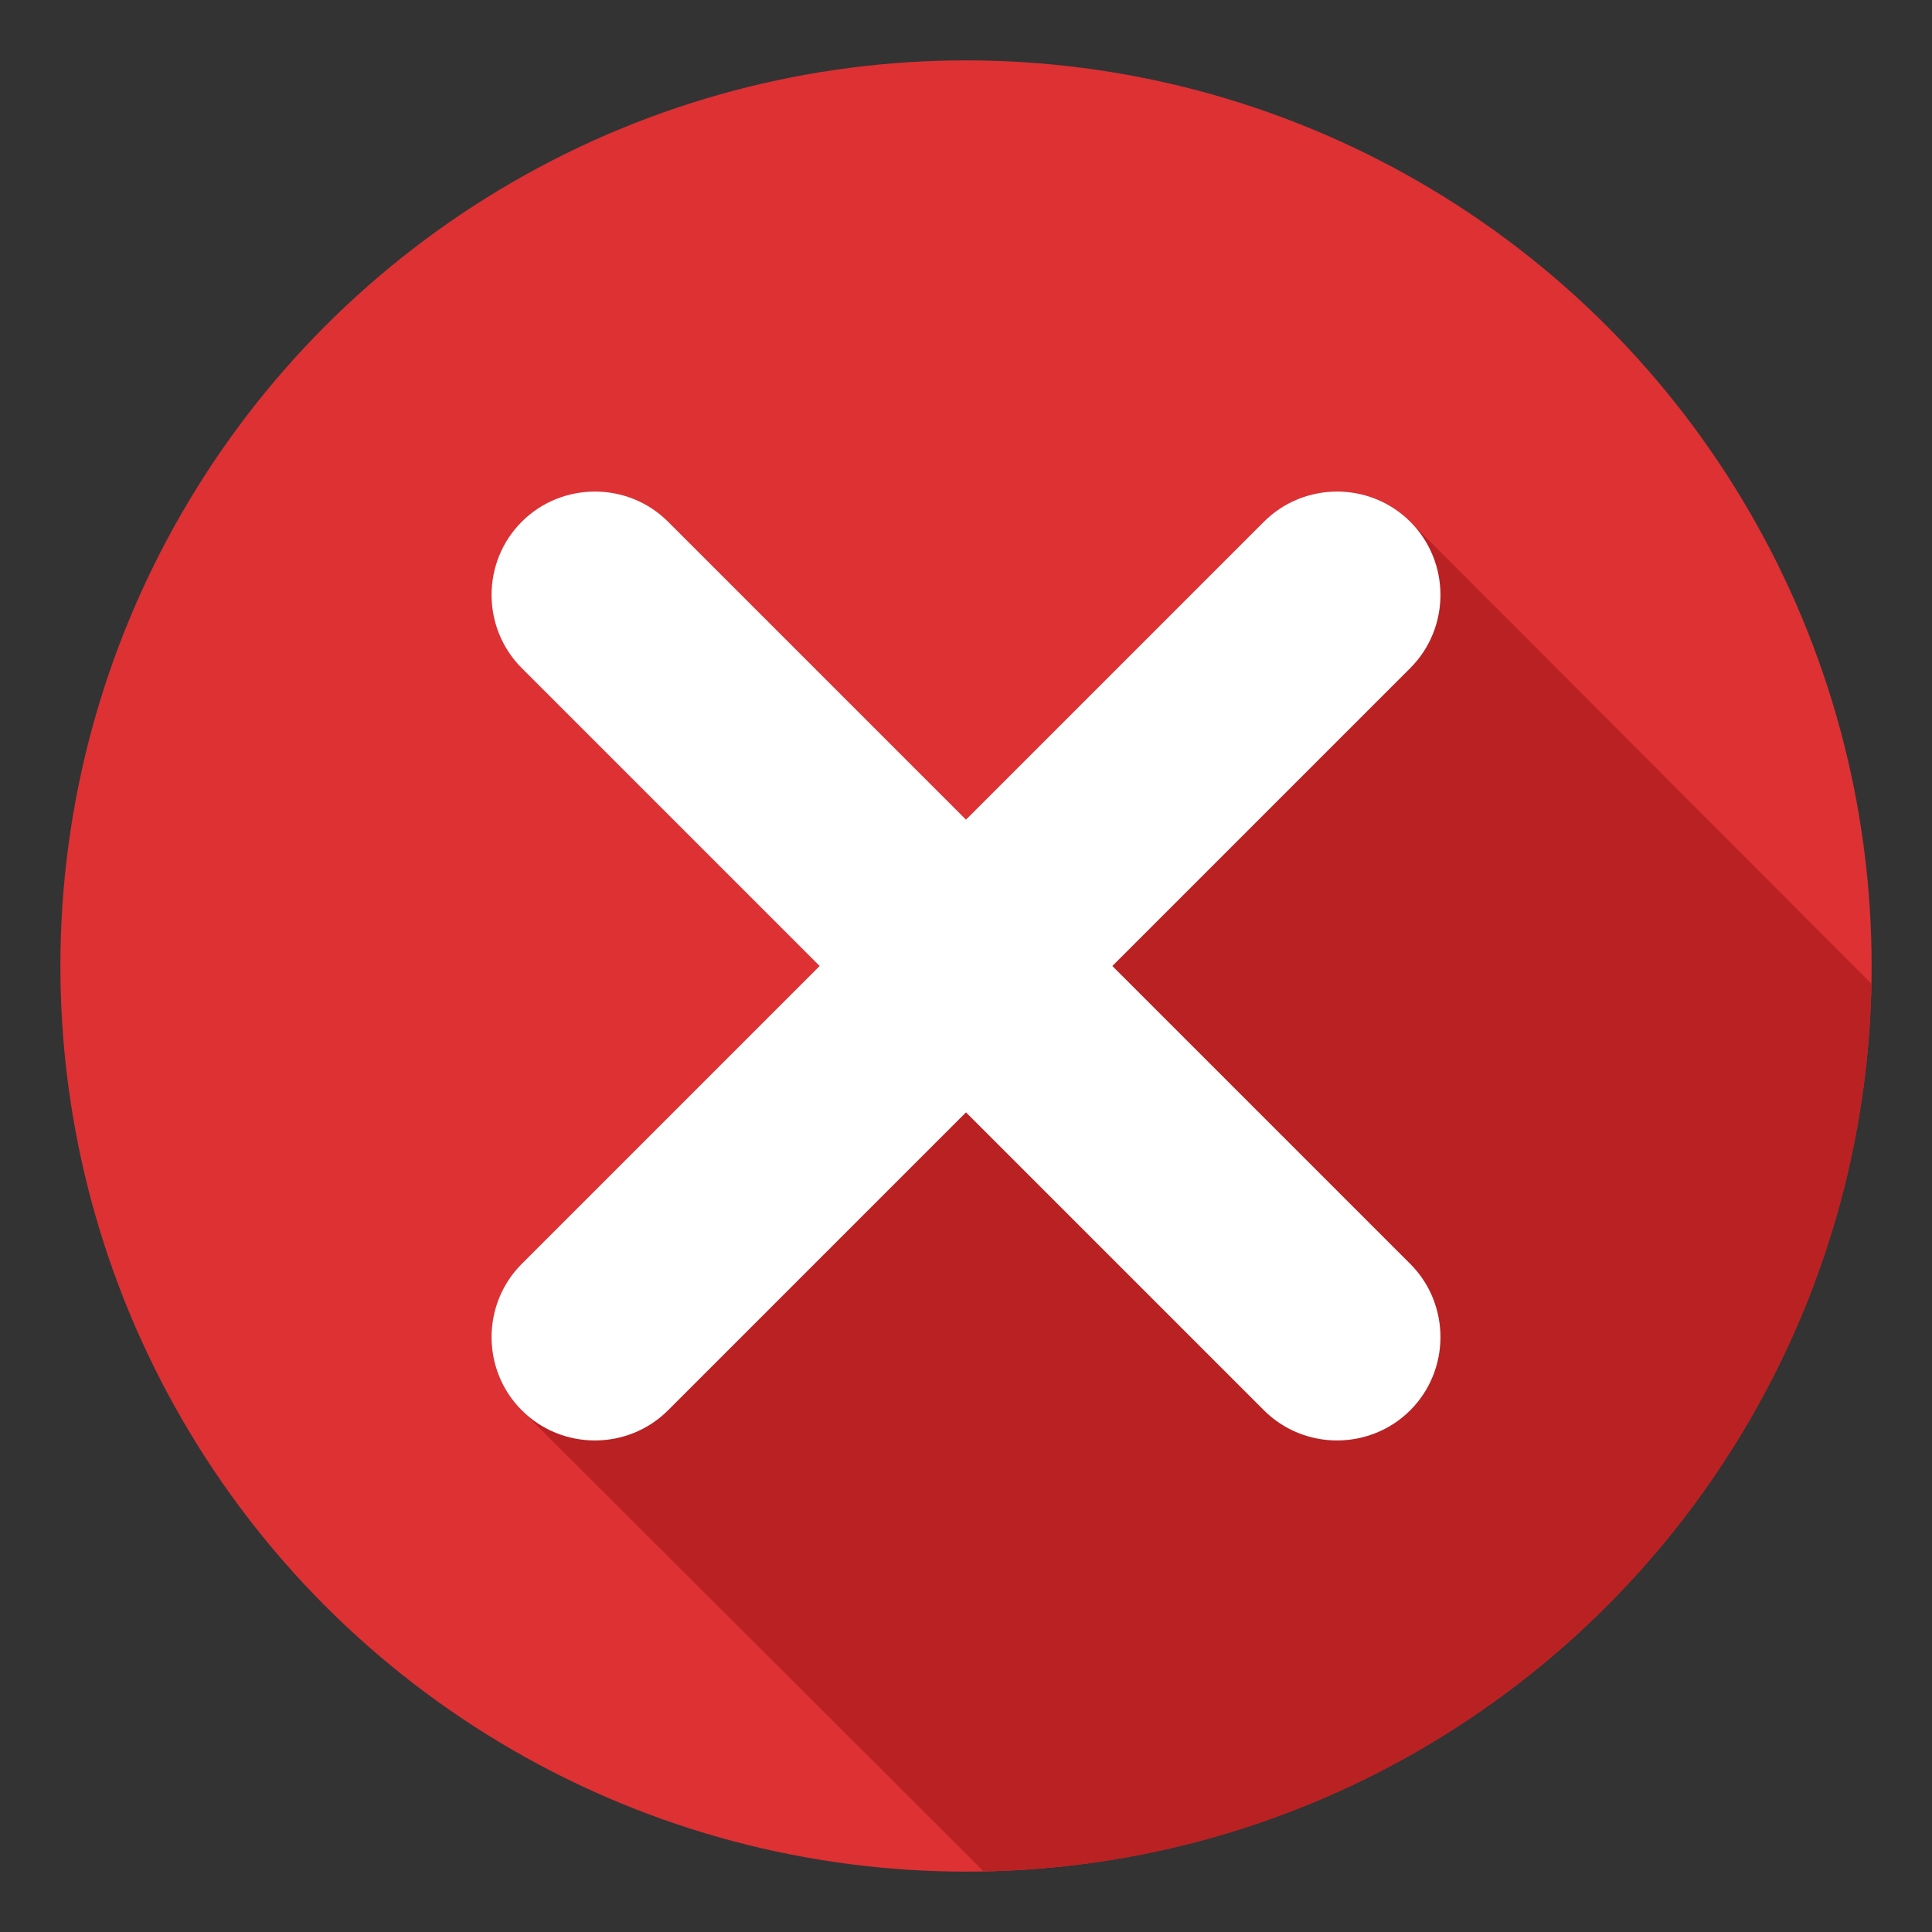 <svg xmlns="http://www.w3.org/2000/svg" xmlns:xlink="http://www.w3.org/1999/xlink" width="512" height="512" x="0" y="0" viewBox="0 0 512 512" style="enable-background:new 0 0 512 512" xml:space="preserve" class=""><rect x="0" y="0" width="512" height="512" fill="#333333" stroke="none"/><g><g fill-rule="evenodd" clip-rule="evenodd"><circle cx="256" cy="256" r="240" fill="#DD3134" opacity="1" data-original="#ff5a54"></circle><path fill="#BA2123" d="M495.941 260.673c-2.462 128.835-106.433 232.806-235.268 235.268-40.768-40.767-81.645-81.444-122.407-122.206-10.666-10.666-10.667-28.119-.001-38.786L217.214 256l-78.949-78.949c-10.666-10.666-10.666-28.119 0-38.785s28.119-10.667 38.786-.001L256 217.214l78.949-78.949c10.666-10.666 28.119-10.666 38.786 0 40.762 40.762 81.438 81.64 122.206 122.408z" opacity="1" data-original="#db3a3c" class=""></path><path fill="#FFFFFF" d="M138.265 373.735c10.666 10.666 28.12 10.666 38.786 0L256 294.786l78.949 78.949c10.666 10.666 28.119 10.666 38.785 0 10.666-10.666 10.666-28.119 0-38.786L294.786 256l78.949-78.949c10.666-10.666 10.666-28.119 0-38.785-10.666-10.666-28.119-10.666-38.786 0L256 217.214l-78.949-78.949c-10.666-10.666-28.119-10.666-38.785 0-10.666 10.666-10.666 28.119 0 38.785L217.214 256l-78.949 78.949c-10.666 10.666-10.666 28.12 0 38.786z" opacity="1" data-original="#ffffff" class=""></path></g></g></svg>